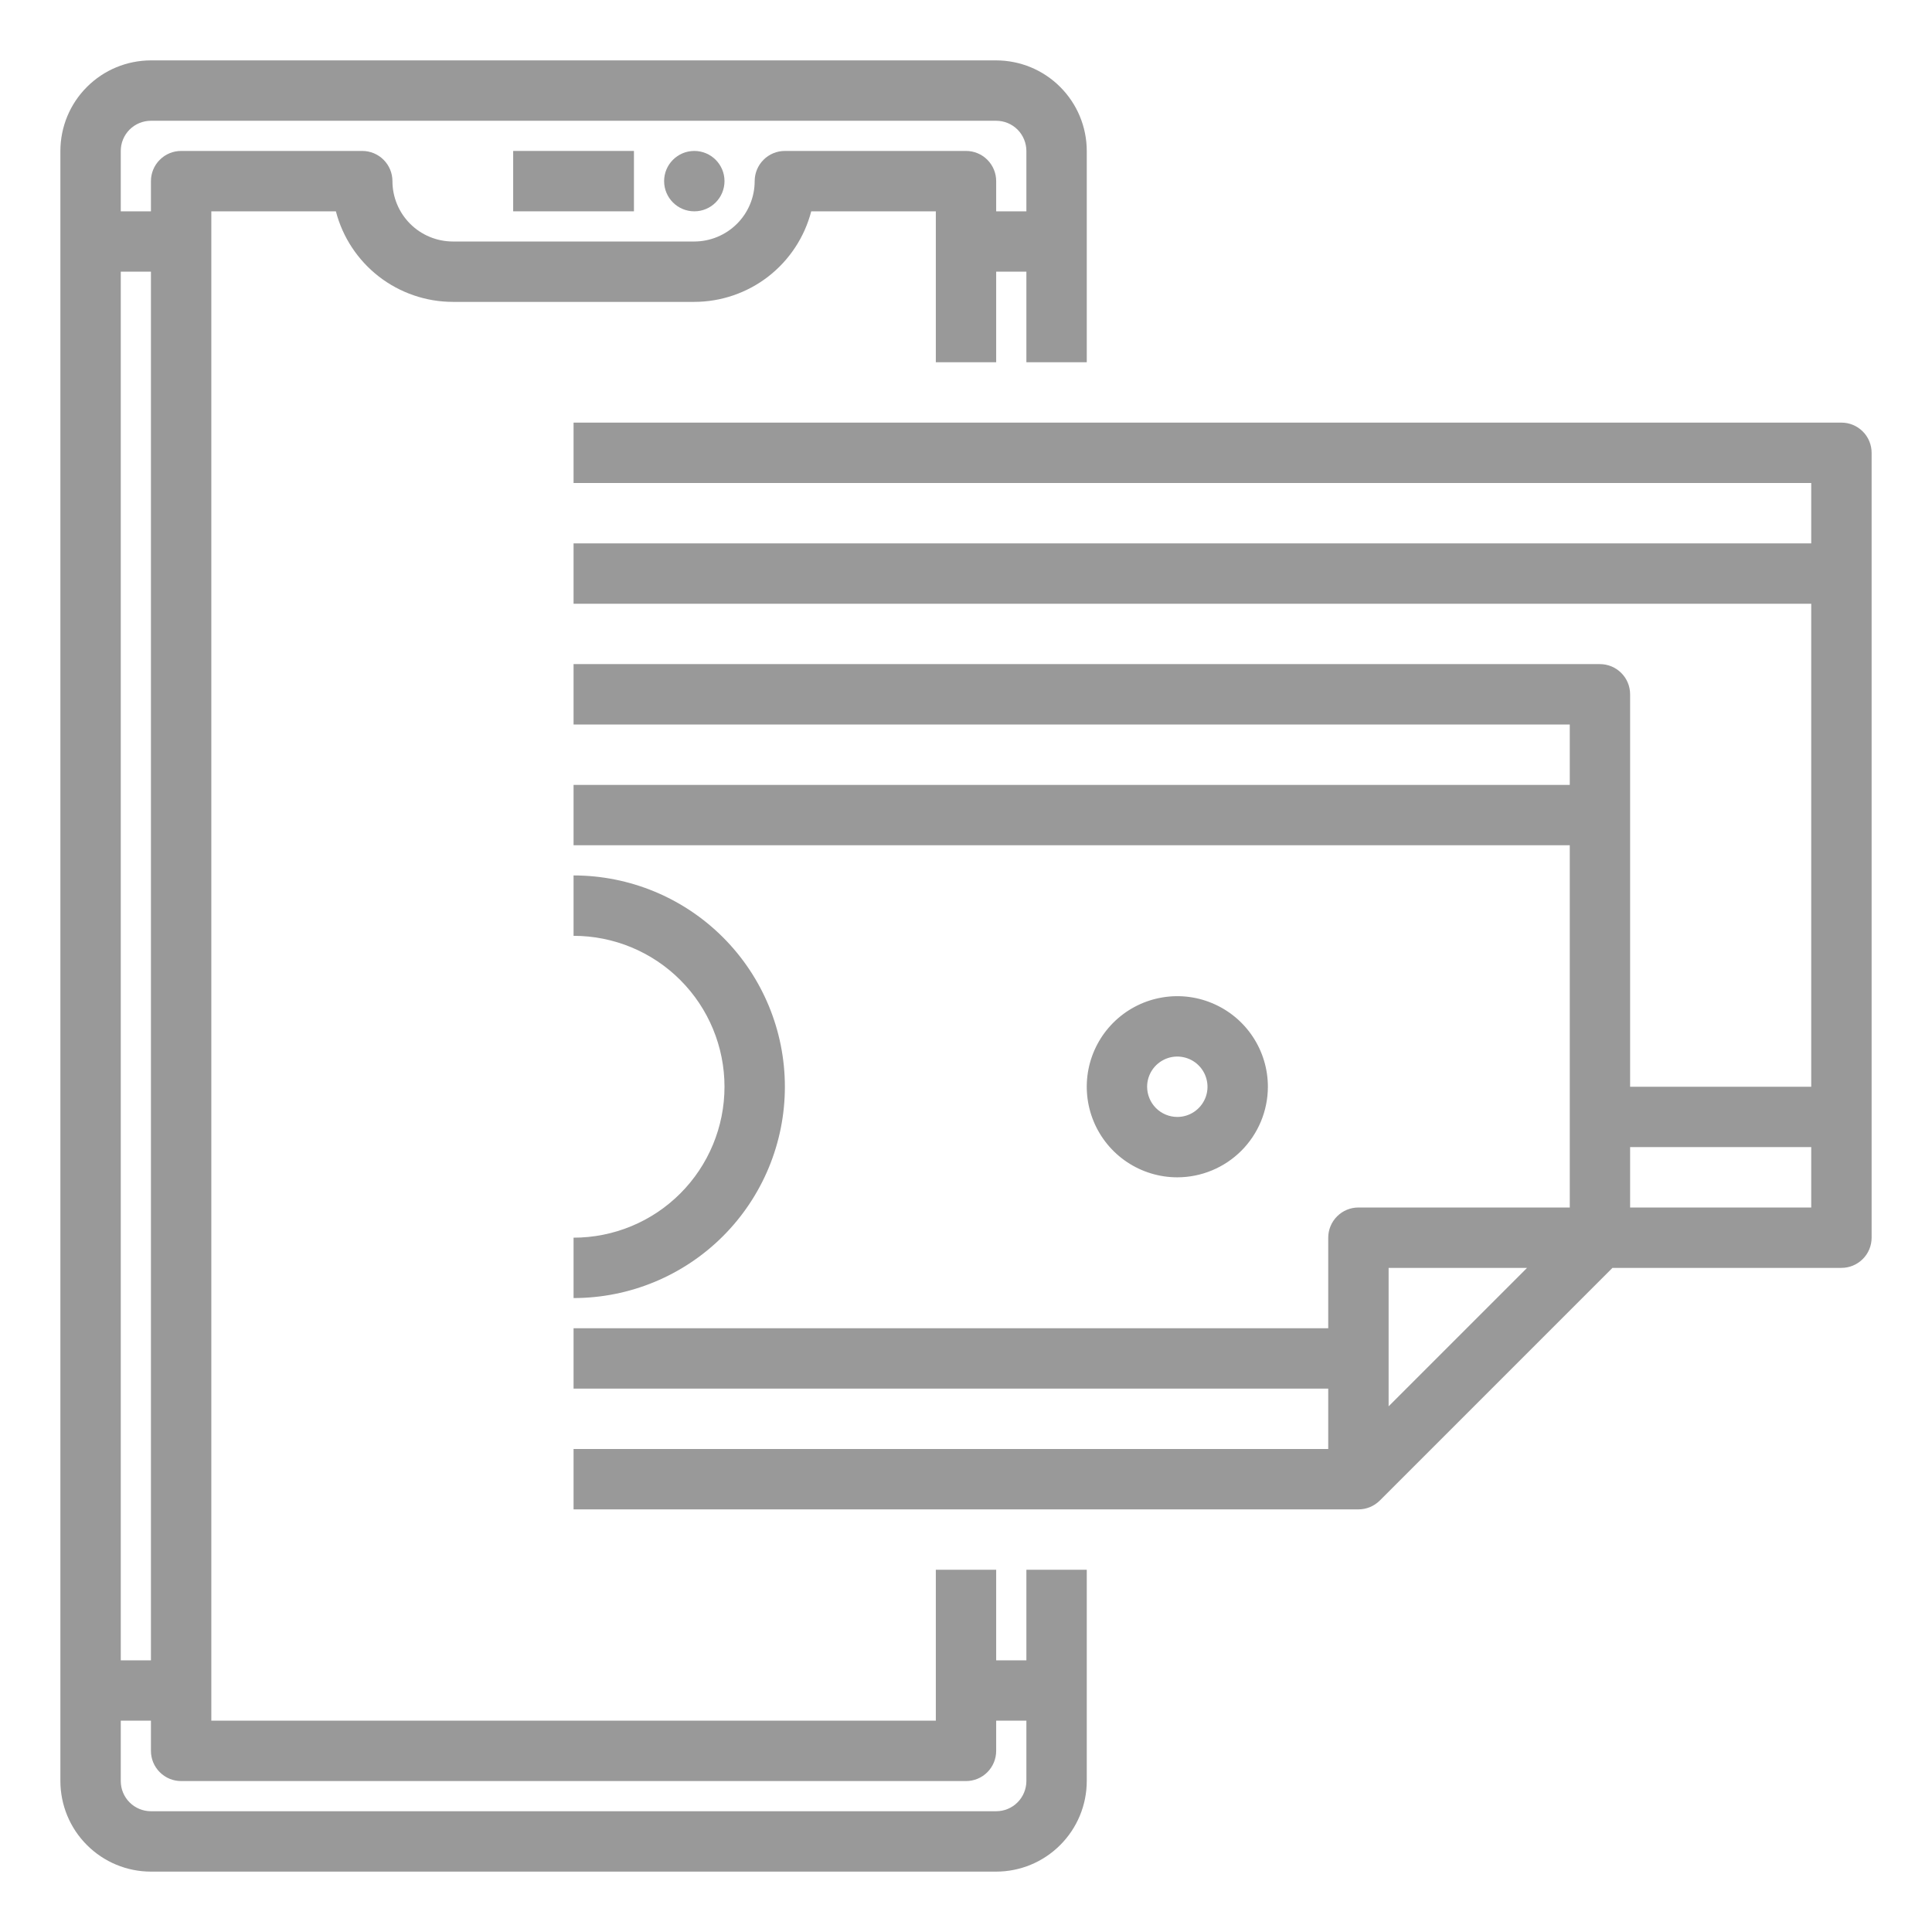 <svg width="55" height="55" viewBox="0 0 55 55" fill="none" xmlns="http://www.w3.org/2000/svg">
<g opacity="0.4">
<path d="M29.219 47.266H28.359V44.688H26.641V48.984H6.016V6.016H9.562C9.753 6.753 10.184 7.406 10.786 7.873C11.389 8.339 12.129 8.593 12.891 8.594H19.766C20.527 8.593 21.268 8.339 21.87 7.873C22.472 7.406 22.903 6.753 23.094 6.016H26.641V10.312H28.359V7.734H29.219V10.312H30.938V4.297C30.937 3.613 30.665 2.958 30.181 2.475C29.698 1.991 29.043 1.72 28.359 1.719H4.297C3.613 1.72 2.958 1.991 2.475 2.475C1.991 2.958 1.72 3.613 1.719 4.297V50.703C1.72 51.387 1.991 52.042 2.475 52.525C2.958 53.009 3.613 53.281 4.297 53.281H28.359C29.043 53.281 29.698 53.009 30.181 52.525C30.665 52.042 30.937 51.387 30.938 50.703V44.688H29.219V47.266ZM4.297 3.438H28.359C28.587 3.438 28.806 3.528 28.967 3.689C29.128 3.851 29.218 4.069 29.219 4.297V6.016H28.359V5.156C28.359 4.928 28.269 4.71 28.108 4.549C27.947 4.387 27.728 4.297 27.5 4.297H22.344C22.116 4.297 21.897 4.387 21.736 4.549C21.575 4.71 21.484 4.928 21.484 5.156C21.484 5.612 21.303 6.049 20.98 6.371C20.658 6.693 20.221 6.874 19.766 6.875H12.891C12.435 6.874 11.998 6.693 11.676 6.371C11.354 6.049 11.172 5.612 11.172 5.156C11.172 4.928 11.081 4.71 10.92 4.549C10.759 4.387 10.54 4.297 10.312 4.297H5.156C4.928 4.297 4.71 4.387 4.549 4.549C4.387 4.71 4.297 4.928 4.297 5.156V6.016H3.438V4.297C3.438 4.069 3.528 3.851 3.689 3.689C3.851 3.528 4.069 3.438 4.297 3.438ZM4.297 47.266H3.438V7.734H4.297V47.266ZM28.359 51.562H4.297C4.069 51.562 3.851 51.472 3.689 51.31C3.528 51.149 3.438 50.931 3.438 50.703V48.984H4.297V49.844C4.297 50.072 4.387 50.29 4.549 50.451C4.71 50.613 4.928 50.703 5.156 50.703H27.5C27.728 50.703 27.947 50.613 28.108 50.451C28.269 50.29 28.359 50.072 28.359 49.844V48.984H29.219V50.703C29.218 50.931 29.128 51.149 28.967 51.31C28.806 51.472 28.587 51.562 28.359 51.562Z" fill="black"/>
<path d="M18.047 4.297H14.609V6.016H18.047V4.297Z" fill="black"/>
<path d="M19.766 6.016C20.24 6.016 20.625 5.631 20.625 5.156C20.625 4.682 20.24 4.297 19.766 4.297C19.291 4.297 18.906 4.682 18.906 5.156C18.906 5.631 19.291 6.016 19.766 6.016Z" fill="black"/>
<path d="M16.328 35.234V36.953C17.924 36.953 19.454 36.319 20.582 35.191C21.71 34.063 22.344 32.533 22.344 30.938C22.344 29.342 21.71 27.812 20.582 26.684C19.454 25.556 17.924 24.922 16.328 24.922V26.641C17.468 26.641 18.561 27.093 19.366 27.899C20.172 28.705 20.625 29.798 20.625 30.938C20.625 32.077 20.172 33.17 19.366 33.976C18.561 34.782 17.468 35.234 16.328 35.234Z" fill="black"/>
<path d="M36.094 30.938C36.094 30.428 35.943 29.929 35.659 29.505C35.376 29.081 34.973 28.751 34.502 28.556C34.031 28.36 33.513 28.309 33.013 28.409C32.513 28.508 32.053 28.754 31.693 29.114C31.332 29.475 31.087 29.934 30.987 30.434C30.888 30.935 30.939 31.453 31.134 31.924C31.329 32.395 31.659 32.798 32.083 33.081C32.507 33.364 33.006 33.516 33.516 33.516C34.199 33.515 34.855 33.243 35.338 32.76C35.821 32.276 36.093 31.621 36.094 30.938ZM32.656 30.938C32.656 30.767 32.707 30.601 32.801 30.46C32.895 30.319 33.03 30.209 33.187 30.143C33.344 30.078 33.517 30.061 33.683 30.095C33.85 30.128 34.003 30.21 34.123 30.33C34.243 30.45 34.325 30.603 34.358 30.77C34.392 30.937 34.375 31.109 34.31 31.266C34.245 31.423 34.134 31.558 33.993 31.652C33.852 31.747 33.686 31.797 33.516 31.797C33.288 31.797 33.069 31.706 32.908 31.545C32.747 31.384 32.657 31.165 32.656 30.938Z" fill="black"/>
<path d="M52.422 12.031H16.328V13.75H51.562V15.469H16.328V17.188H51.562V30.938H46.406V19.766C46.406 19.538 46.316 19.319 46.154 19.158C45.993 18.997 45.775 18.906 45.547 18.906H16.328V20.625H44.688V22.344H16.328V24.062H44.688V34.375H38.672C38.444 34.375 38.225 34.465 38.064 34.627C37.903 34.788 37.812 35.007 37.812 35.234V37.812H16.328V39.531H37.812V41.25H16.328V42.969H38.672C38.9 42.969 39.118 42.878 39.28 42.717L45.903 36.094H52.422C52.65 36.094 52.868 36.003 53.029 35.842C53.191 35.681 53.281 35.462 53.281 35.234V12.891C53.281 12.663 53.191 12.444 53.029 12.283C52.868 12.122 52.65 12.031 52.422 12.031ZM43.472 36.094L39.531 40.035V36.094H43.472ZM46.406 34.375V32.656H51.562V34.375H46.406Z" fill="black"/>
</g>
</svg>
